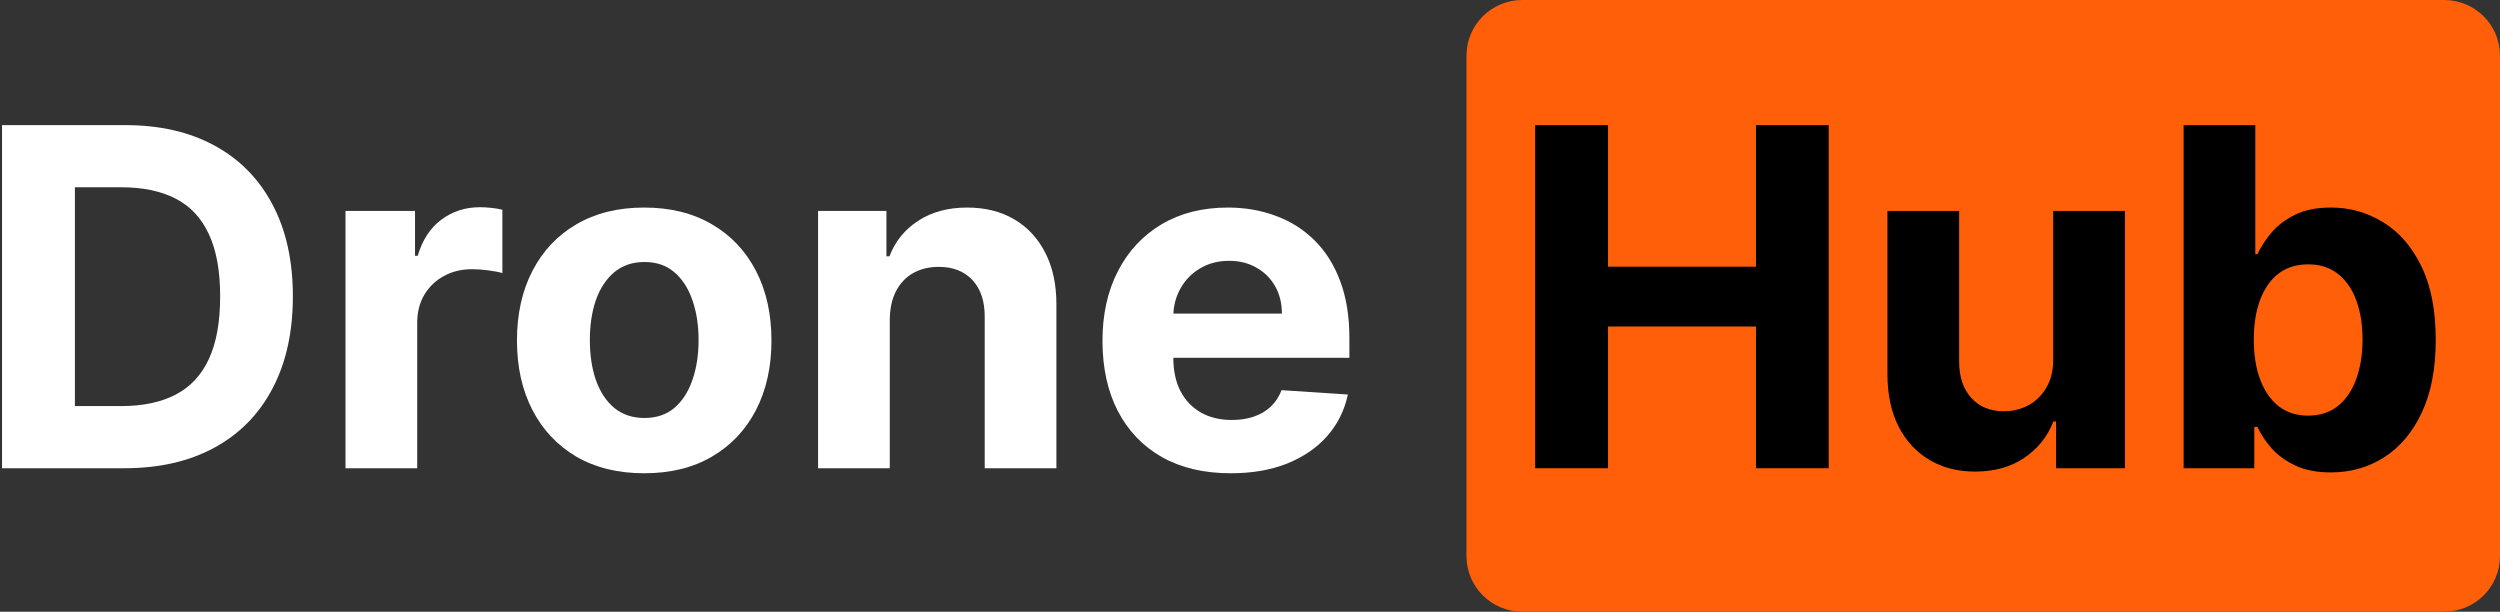 <svg width="282" height="69" viewBox="0 0 282 69" fill="none" xmlns="http://www.w3.org/2000/svg">
<rect x="0" y="0" width="282" height="69" fill="#333333" stroke="none"/>
<g clip-path="url(#clip0_9_478)">
<path d="M275.698 0H171.721C168.24 0 165.419 2.808 165.419 6.273V62.727C165.419 66.192 168.24 69 171.721 69H275.698C279.179 69 282 66.192 282 62.727V6.273C282 2.808 279.179 0 275.698 0Z" fill="#FF5F08"/>
<path d="M173.165 52.817V14.114H181.386V30.082H198.074V14.114H206.276V52.817H198.074V36.829H181.386V52.817H173.165Z" fill="black"/>
<path d="M231.602 40.458V23.79H239.691V52.817H231.925V47.544H231.621C230.963 49.245 229.868 50.612 228.336 51.645C226.818 52.679 224.964 53.195 222.774 53.195C220.825 53.195 219.111 52.754 217.63 51.872C216.149 50.99 214.99 49.737 214.155 48.111C213.332 46.486 212.915 44.54 212.902 42.272V23.79H220.99V40.836C221.003 42.549 221.465 43.904 222.375 44.899C223.287 45.894 224.508 46.392 226.04 46.392C227.015 46.392 227.925 46.171 228.773 45.73C229.622 45.277 230.306 44.609 230.824 43.727C231.355 42.845 231.615 41.755 231.602 40.458Z" fill="black"/>
<path d="M246.312 52.817V14.114H254.399V28.665H254.646C255 27.884 255.512 27.09 256.184 26.284C256.867 25.465 257.753 24.785 258.841 24.243C259.943 23.689 261.31 23.411 262.942 23.411C265.069 23.411 267.03 23.966 268.828 25.075C270.625 26.171 272.062 27.827 273.138 30.045C274.214 32.249 274.751 35.015 274.751 38.341C274.751 41.579 274.227 44.313 273.176 46.543C272.138 48.76 270.72 50.442 268.922 51.589C267.139 52.722 265.138 53.289 262.923 53.289C261.354 53.289 260.018 53.031 258.917 52.514C257.83 51.998 256.937 51.349 256.24 50.568C255.544 49.774 255.013 48.974 254.646 48.168H254.285V52.817H246.312ZM254.228 38.303C254.228 40.029 254.468 41.535 254.95 42.82C255.431 44.105 256.127 45.106 257.037 45.825C257.95 46.53 259.057 46.883 260.36 46.883C261.677 46.883 262.791 46.524 263.701 45.806C264.614 45.075 265.304 44.067 265.772 42.782C266.252 41.484 266.493 39.991 266.493 38.303C266.493 36.628 266.258 35.154 265.79 33.881C265.323 32.608 264.633 31.613 263.72 30.895C262.81 30.177 261.69 29.818 260.36 29.818C259.045 29.818 257.931 30.164 257.019 30.857C256.121 31.55 255.431 32.533 254.95 33.805C254.468 35.078 254.228 36.577 254.228 38.303Z" fill="black"/>
<path d="M14.012 52.817H0.229V14.114H14.126C18.037 14.114 21.404 14.888 24.226 16.438C27.049 17.975 29.219 20.186 30.738 23.071C32.269 25.956 33.035 29.409 33.035 33.427C33.035 37.459 32.269 40.924 30.738 43.822C29.219 46.719 27.036 48.943 24.188 50.492C21.353 52.042 17.961 52.817 14.012 52.817ZM8.449 45.806H13.67C16.1 45.806 18.144 45.377 19.802 44.521C21.473 43.651 22.726 42.31 23.562 40.495C24.41 38.669 24.834 36.312 24.834 33.427C24.834 30.567 24.41 28.23 23.562 26.416C22.726 24.602 21.48 23.267 19.821 22.41C18.163 21.553 16.119 21.125 13.689 21.125H8.449V45.806Z" fill="white"/>
<path d="M38.973 52.817V23.79H46.814V28.854H47.118C47.649 27.053 48.541 25.692 49.795 24.772C51.048 23.84 52.491 23.374 54.123 23.374C54.528 23.374 54.965 23.399 55.433 23.449C55.902 23.5 56.313 23.569 56.667 23.657V30.801C56.288 30.687 55.762 30.587 55.092 30.498C54.421 30.41 53.807 30.366 53.25 30.366C52.06 30.366 50.997 30.624 50.06 31.141C49.136 31.645 48.402 32.35 47.858 33.258C47.327 34.165 47.061 35.21 47.061 36.395V52.817H38.973Z" fill="white"/>
<path d="M72.667 53.384C69.718 53.384 67.168 52.761 65.016 51.513C62.877 50.253 61.225 48.502 60.061 46.259C58.897 44.004 58.314 41.39 58.314 38.417C58.314 35.418 58.897 32.798 60.061 30.555C61.225 28.3 62.877 26.549 65.016 25.301C67.168 24.042 69.718 23.412 72.667 23.412C75.616 23.412 78.16 24.042 80.299 25.301C82.451 26.549 84.109 28.3 85.273 30.555C86.438 32.798 87.02 35.418 87.02 38.417C87.02 41.39 86.438 44.004 85.273 46.259C84.109 48.502 82.451 50.253 80.299 51.513C78.16 52.761 75.616 53.384 72.667 53.384ZM72.705 47.148C74.047 47.148 75.167 46.77 76.066 46.014C76.964 45.245 77.641 44.2 78.097 42.877C78.565 41.554 78.799 40.048 78.799 38.36C78.799 36.672 78.565 35.166 78.097 33.843C77.641 32.521 76.964 31.475 76.066 30.706C75.167 29.938 74.047 29.554 72.705 29.554C71.351 29.554 70.212 29.938 69.288 30.706C68.376 31.475 67.687 32.521 67.218 33.843C66.763 35.166 66.535 36.672 66.535 38.36C66.535 40.048 66.763 41.554 67.218 42.877C67.687 44.2 68.376 45.245 69.288 46.014C70.212 46.77 71.351 47.148 72.705 47.148Z" fill="white"/>
<path d="M100.367 36.036V52.817H92.279V23.79H99.987V28.911H100.329C100.974 27.223 102.057 25.887 103.575 24.904C105.094 23.909 106.936 23.412 109.1 23.412C111.125 23.412 112.891 23.853 114.397 24.735C115.903 25.616 117.074 26.876 117.909 28.514C118.745 30.139 119.162 32.08 119.162 34.335V52.817H111.075V35.771C111.087 33.995 110.632 32.609 109.708 31.613C108.784 30.605 107.512 30.102 105.892 30.102C104.803 30.102 103.841 30.335 103.006 30.801C102.183 31.267 101.538 31.947 101.069 32.842C100.614 33.724 100.38 34.788 100.367 36.036Z" fill="white"/>
<path d="M138.826 53.384C135.827 53.384 133.245 52.779 131.08 51.57C128.929 50.348 127.271 48.622 126.106 46.392C124.942 44.149 124.36 41.497 124.36 38.436C124.36 35.45 124.942 32.829 126.106 30.574C127.271 28.319 128.91 26.561 131.023 25.301C133.15 24.042 135.643 23.412 138.504 23.412C140.427 23.412 142.219 23.72 143.877 24.338C145.547 24.942 147.003 25.856 148.243 27.078C149.496 28.3 150.471 29.837 151.167 31.689C151.863 33.528 152.211 35.683 152.211 38.152V40.363H127.587V35.374H144.598C144.598 34.215 144.345 33.188 143.839 32.294C143.332 31.399 142.63 30.7 141.731 30.196C140.845 29.68 139.814 29.421 138.637 29.421C137.409 29.421 136.32 29.705 135.371 30.272C134.434 30.826 133.7 31.576 133.169 32.521C132.637 33.453 132.365 34.492 132.352 35.639V40.382C132.352 41.819 132.618 43.059 133.15 44.105C133.694 45.151 134.46 45.957 135.447 46.524C136.434 47.091 137.605 47.374 138.959 47.374C139.858 47.374 140.681 47.248 141.427 46.996C142.174 46.744 142.813 46.367 143.345 45.863C143.877 45.359 144.282 44.741 144.56 44.011L152.04 44.502C151.661 46.291 150.882 47.853 149.705 49.189C148.541 50.511 147.034 51.545 145.187 52.288C143.351 53.019 141.231 53.384 138.826 53.384Z" fill="white"/>
</g>
<defs>
<clipPath id="clip0_9_478">
<rect width="282" height="69" fill="white"/>
</clipPath>
</defs>
</svg>

